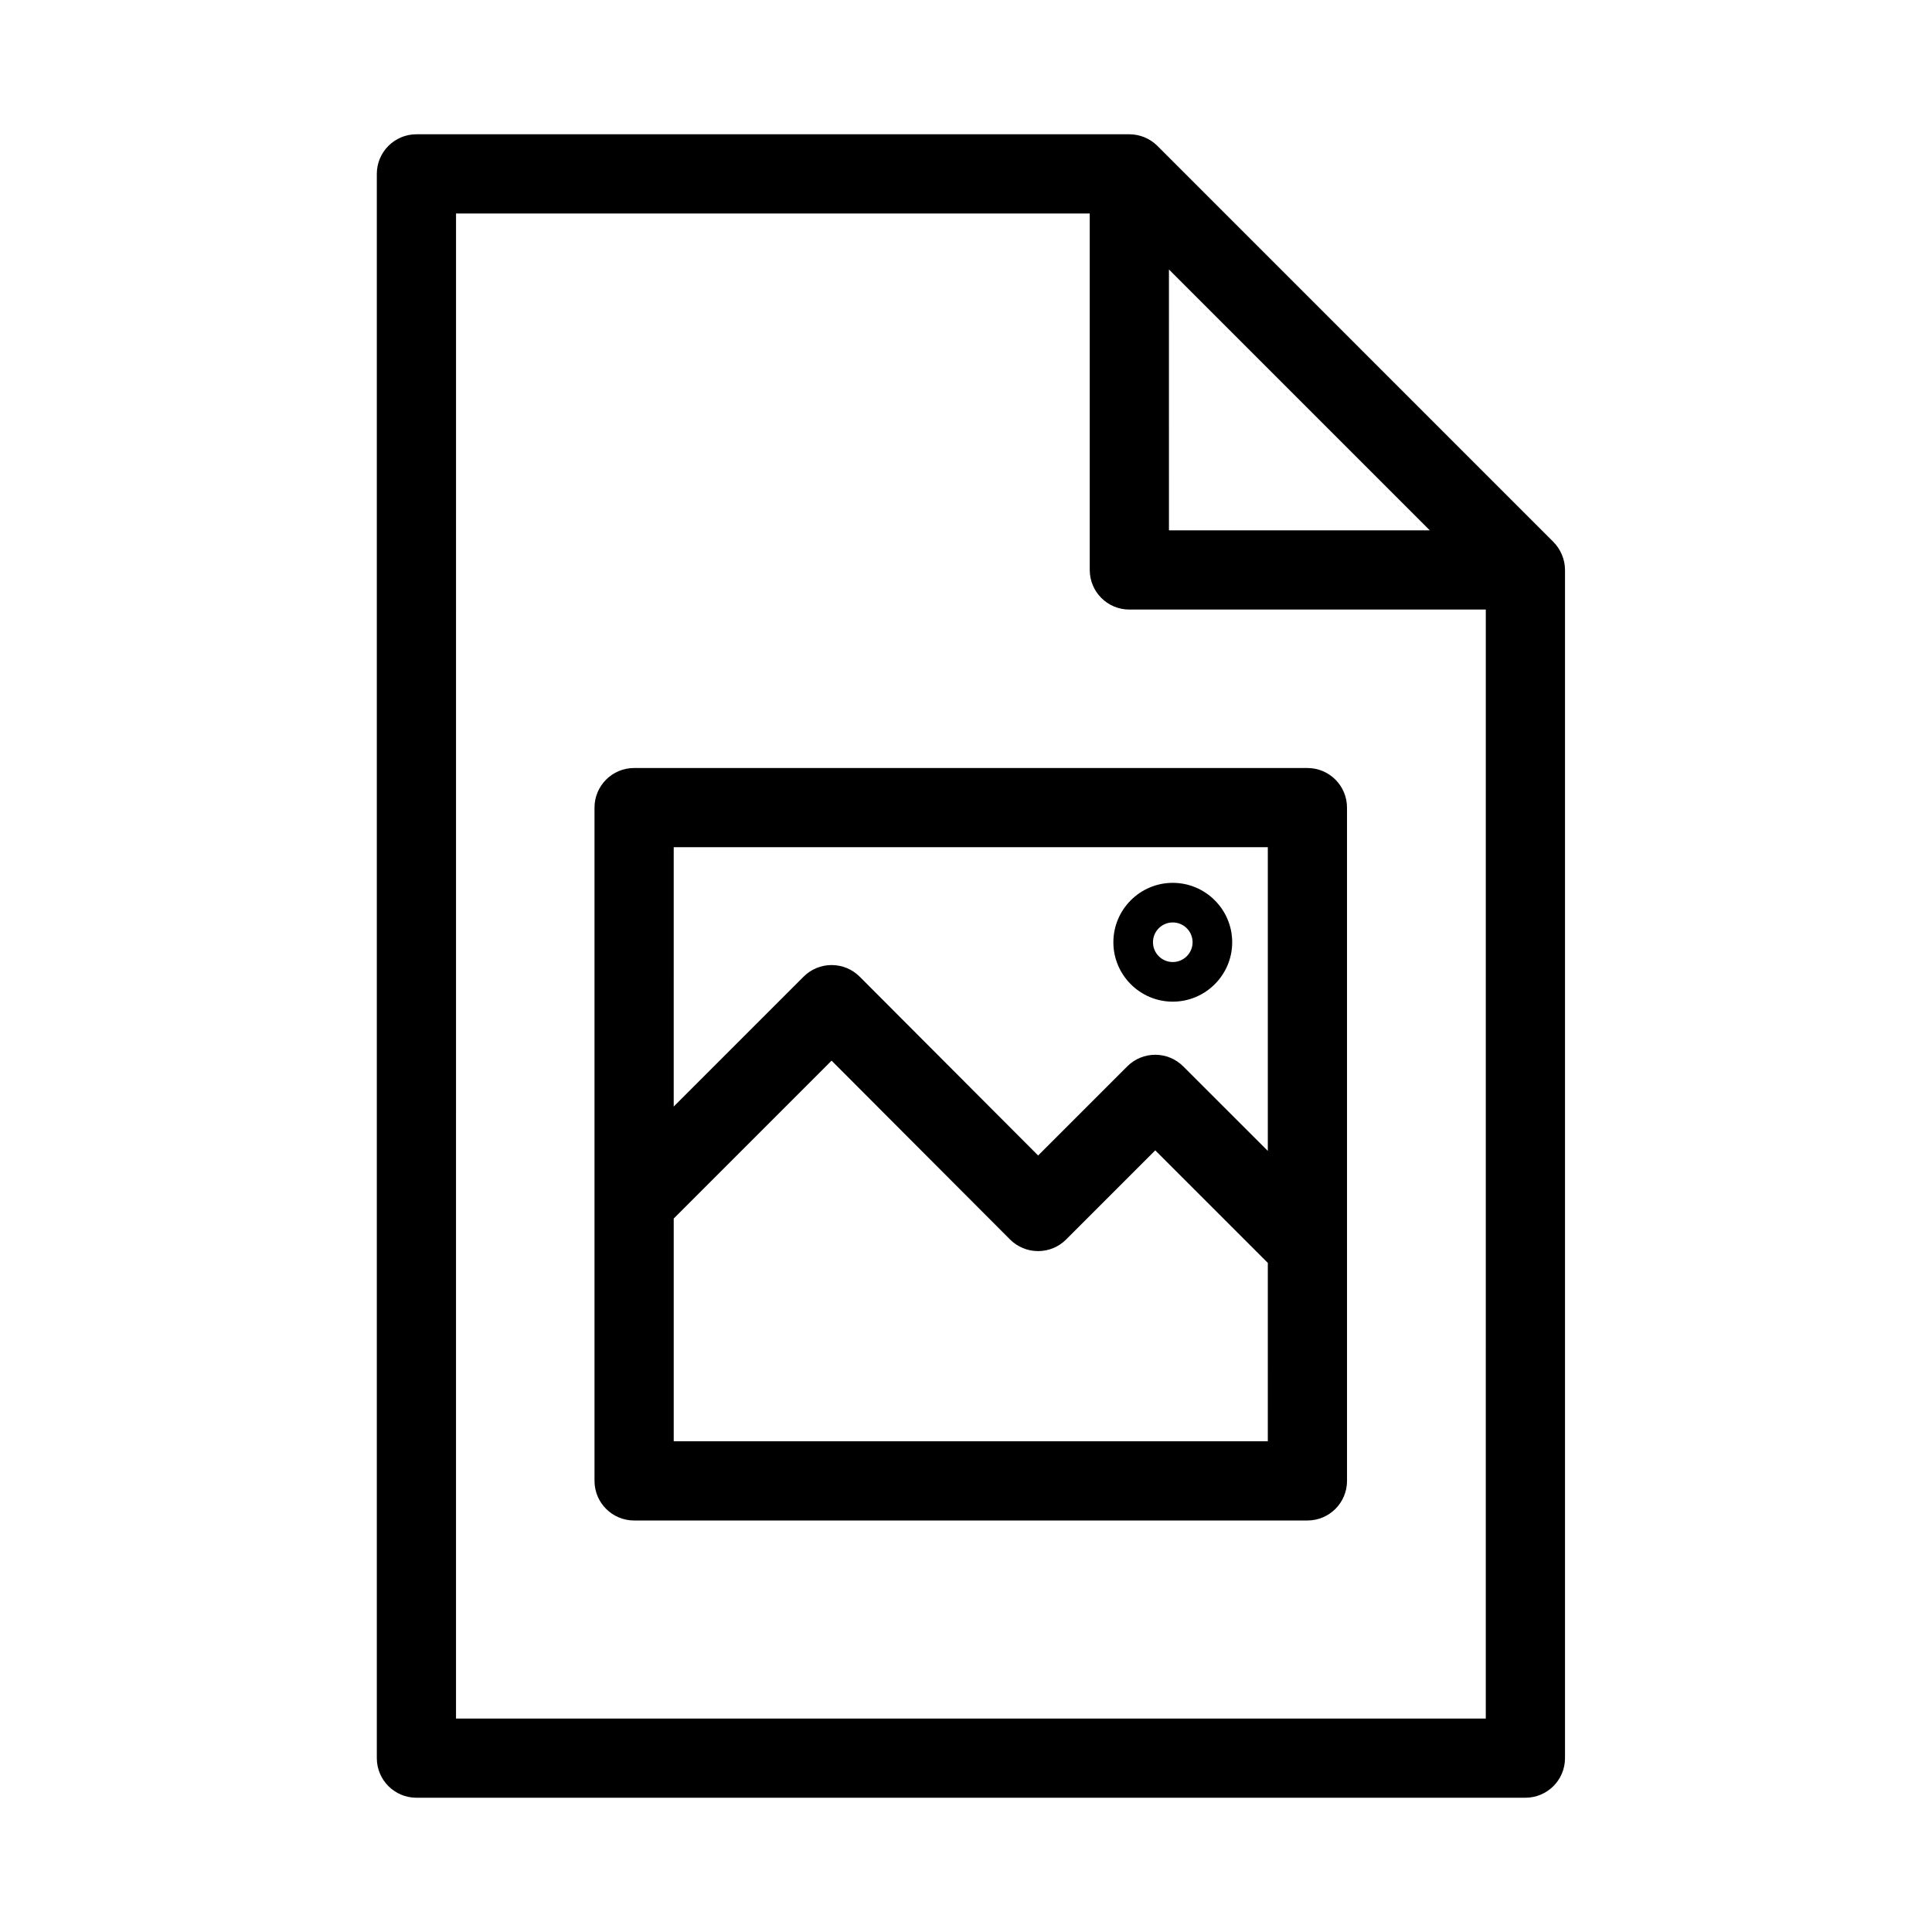<?xml version="1.0" encoding="UTF-8"?>
<!-- Uploaded to: ICON Repo, www.svgrepo.com, Generator: ICON Repo Mixer Tools -->
<svg fill="#000000" width="800px" height="800px" version="1.1" viewBox="144 144 512 512" xmlns="http://www.w3.org/2000/svg">
 <g>
  <path d="m555.66 287.61-104.94-104.95c-0.977-0.977-2.129-1.742-3.422-2.277-1.281-0.523-2.644-0.797-4.012-0.797h-188.93c-5.793 0-10.496 4.703-10.496 10.496v419.84c0 5.793 4.703 10.496 10.496 10.496h293.89c5.805 0 10.496-4.703 10.496-10.496v-314.88c0-1.363-0.273-2.731-0.809-4.008-0.535-1.293-1.301-2.449-2.277-3.426zm-101.88-72.191 69.129 69.129h-69.125zm83.969 384.01h-272.9l0.004-398.85h167.94v94.465c0 5.793 4.691 10.496 10.496 10.496h94.465z"/>
  <path d="m301.55 358.02v178.43c0 5.793 4.703 10.496 10.496 10.496h178.43c5.805 0 10.496-4.703 10.496-10.496v-62.105l-0.004-116.32c0-5.793-4.691-10.496-10.496-10.496h-178.43c-5.793 0-10.492 4.699-10.492 10.496zm20.992 167.93v-59.031l41.836-41.836 47.297 47.398c1.973 1.973 4.641 3.074 7.422 3.074h0.012c2.793 0 5.457-1.102 7.422-3.074l23.625-23.625 29.828 29.82-0.004 47.273zm0-157.44h157.44v80.492l-22.41-22.398c-4.106-4.106-10.738-4.106-14.84 0l-23.617 23.617-47.297-47.398c-1.973-1.973-4.641-3.074-7.43-3.074-2.781 0-5.457 1.102-7.422 3.074l-34.426 34.426z"/>
  <path d="m454.79 409.45c8.68 0 15.754-7.062 15.754-15.742s-7.074-15.742-15.754-15.742c-8.668 0-15.734 7.062-15.734 15.742s7.062 15.742 15.734 15.742zm0-20.992c2.898 0 5.258 2.352 5.258 5.246 0 2.898-2.363 5.246-5.258 5.246-2.887 0-5.238-2.352-5.238-5.246s2.34-5.246 5.238-5.246z"/>
 </g>
</svg>